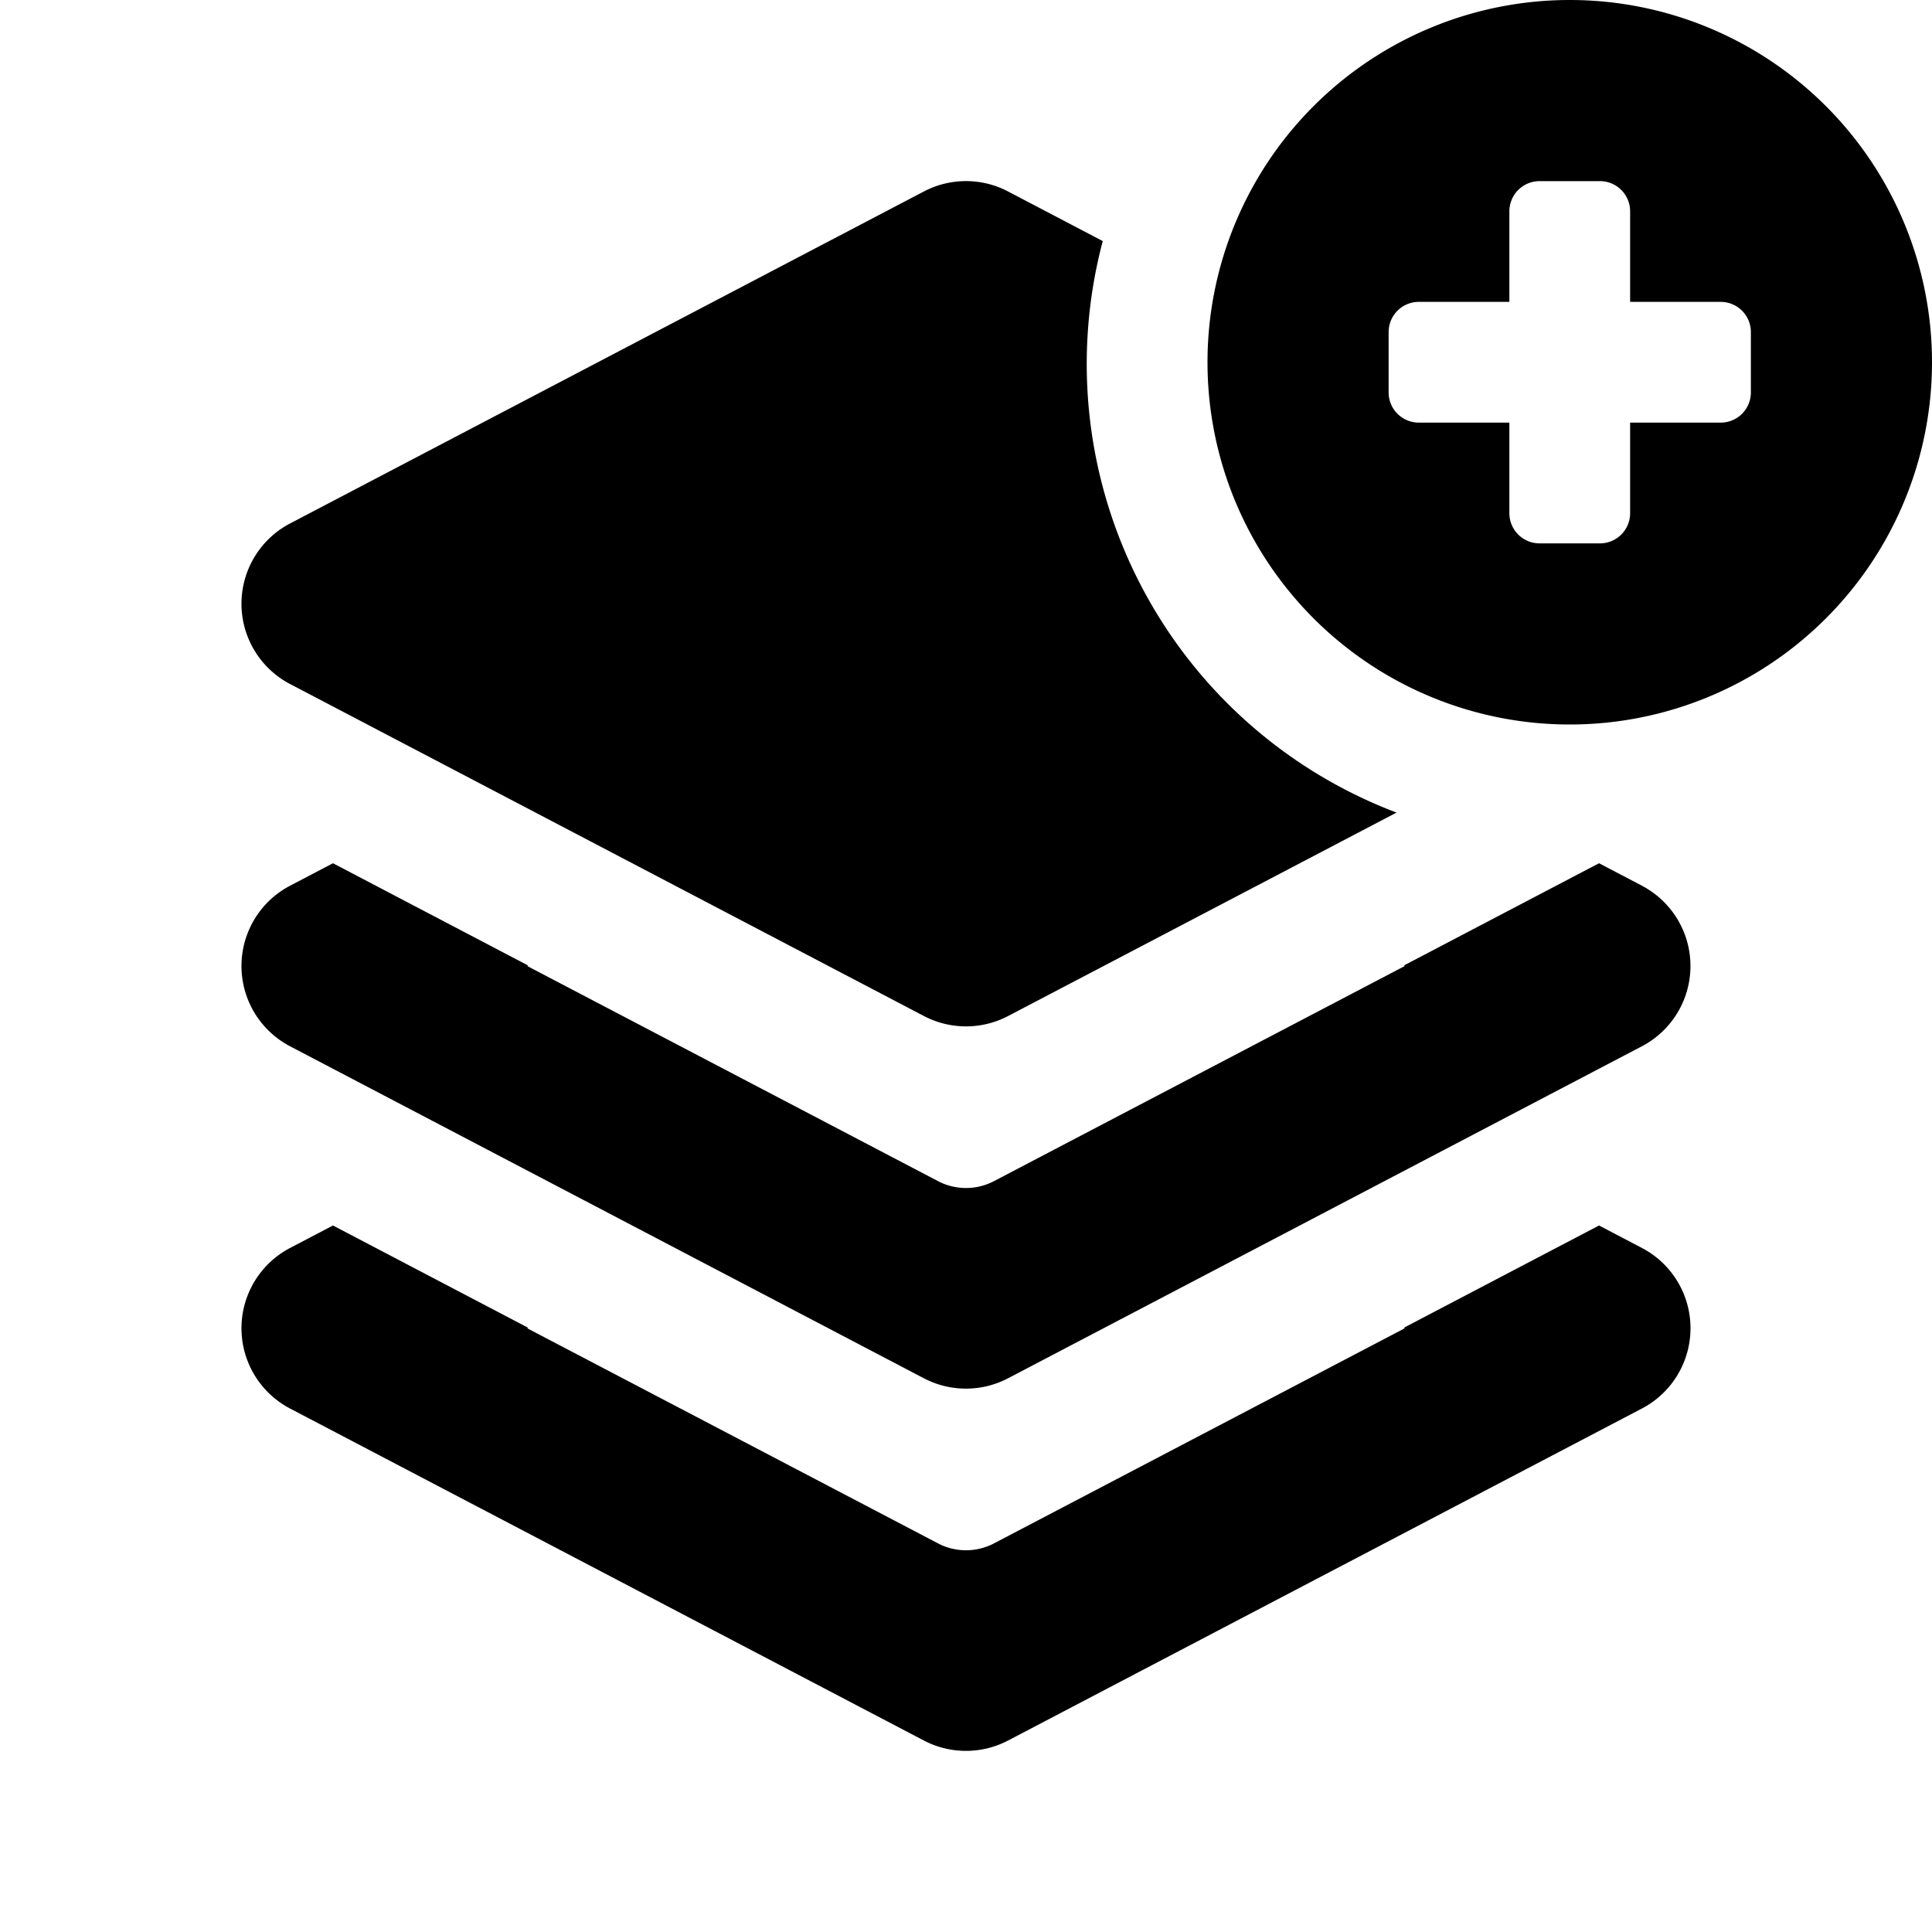 <svg id="glyphicons-basic" xmlns="http://www.w3.org/2000/svg" viewBox="0 0 32 32">
  <path id="layers-plus" d="M28,22a1.501,1.501,0,0,1-.804,1.329l-10.5,5.5a1.504,1.504,0,0,1-1.393,0l-10.5-5.5a1.501,1.501,0,0,1,0-2.658l.712-.373,3.233,1.694L8.732,22,15.536,25.563a.999.999,0,0,0,.928,0L23.268,22l-.016-.008,3.233-1.694.712.373A1.501,1.501,0,0,1,28,22ZM4.804,11.329l10.5,5.5a1.504,1.504,0,0,0,1.393,0l6.434-3.37A7.946,7.946,0,0,1,18.265,3.993L16.696,3.171a1.5,1.5,0,0,0-1.393,0l-10.5,5.5a1.501,1.501,0,0,0,0,2.658Zm22.393,3.342-.712-.373-3.233,1.694.016.008L16.464,19.563a.999.999,0,0,1-.928,0L8.732,16l.016-.008L5.515,14.298l-.712.373a1.501,1.501,0,0,0,0,2.658l10.5,5.5a1.504,1.504,0,0,0,1.393,0l10.5-5.5a1.501,1.501,0,0,0,0-2.658ZM32,6a6,6,0,1,1-6-6A6,6,0,0,1,32,6Zm-3-.5a.5.5,0,0,0-.5-.5H27V3.5a.5.5,0,0,0-.5-.5h-1a.5.5,0,0,0-.5.5V5H23.5a.5.5,0,0,0-.5.5v1a.5.5,0,0,0,.5.5H25V8.5a.5.5,0,0,0,.5.5h1a.5.5,0,0,0,.5-.5V7h1.5a.5.5,0,0,0,.5-.5Z"/>
</svg>
